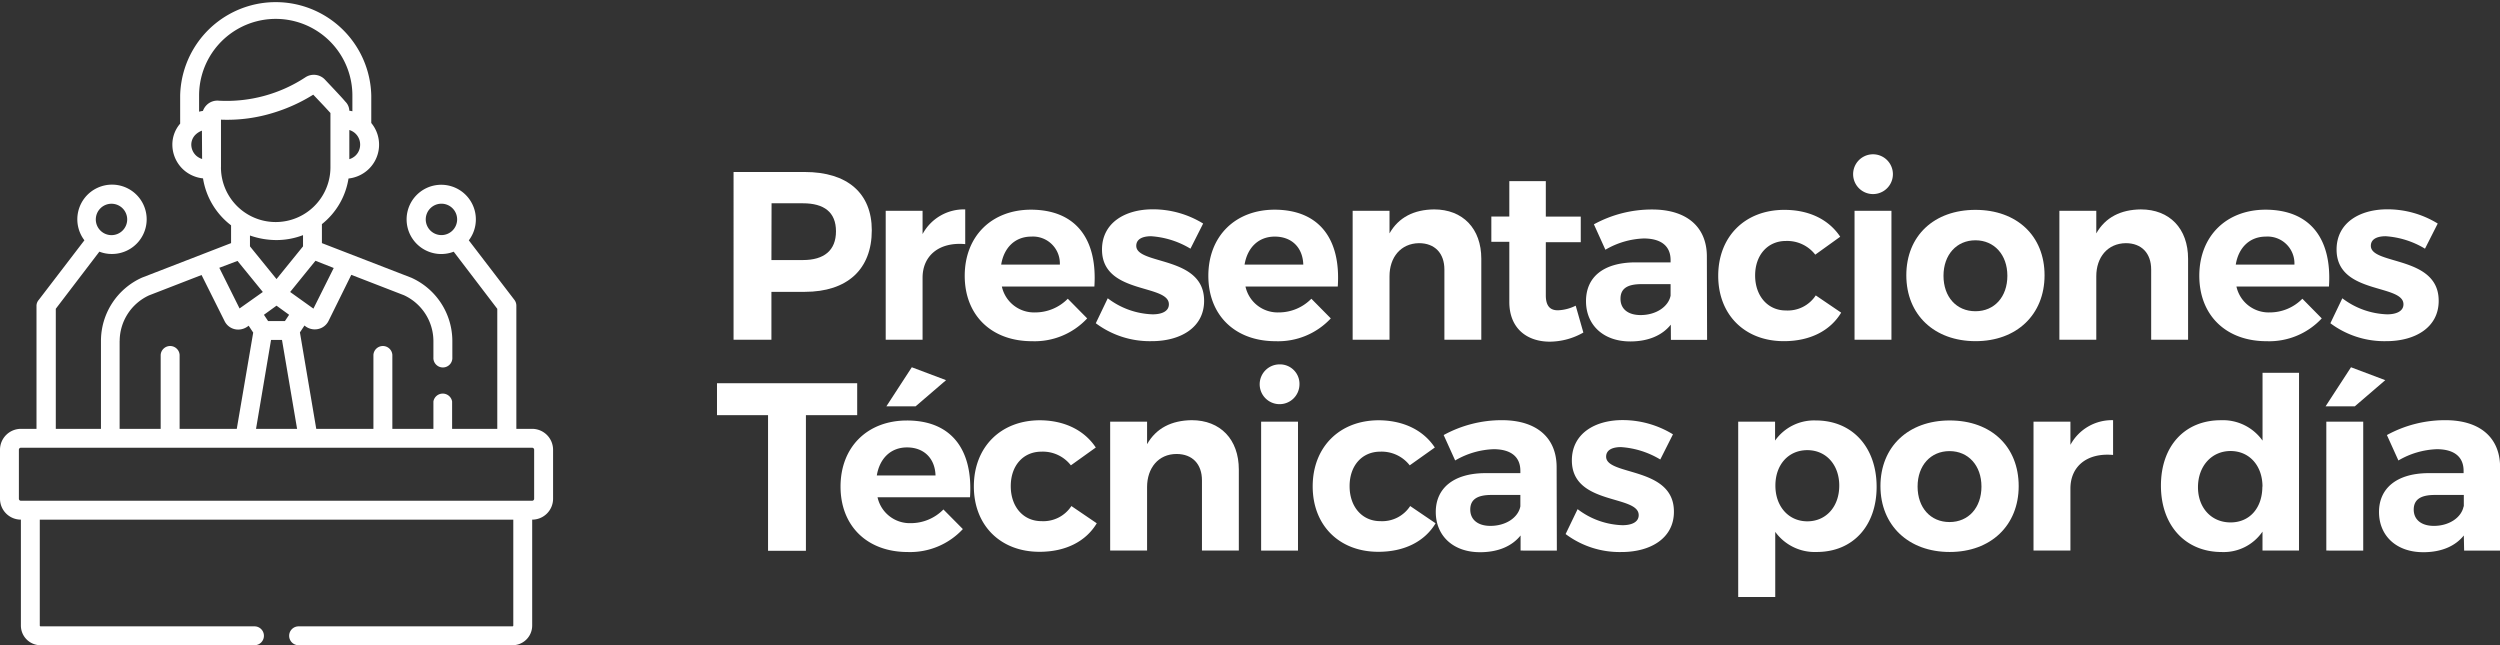 <svg xmlns="http://www.w3.org/2000/svg" viewBox="0 0 547.98 141.43"><rect x="0" y="0" width="547.98" height="141.43" fill="#333333" stroke="none"/><defs><style>.cls-1{fill:#fff;}</style></defs><g id="Capa_2" data-name="Capa 2"><g id="Capa_1-2" data-name="Capa 1"><path class="cls-1" d="M176.39,37.7c9.34,0,14.7,4.63,14.7,12.77,0,8.56-5.36,13.5-14.7,13.5h-7.3v10.5h-8.3V37.7ZM169.09,57H176c4.62,0,7.24-2.1,7.24-6.3s-2.62-6.14-7.24-6.14h-6.88Z"/><path class="cls-1" d="M202.22,51.31a10.28,10.28,0,0,1,9.35-5.41v7.61c-5.78-.52-9.35,2.58-9.35,7.36v13.6h-8.08V46.21h8.08Z"/><path class="cls-1" d="M239.88,62.81H219.6a7.23,7.23,0,0,0,7.31,5.67,10,10,0,0,0,7.14-3l4.25,4.31a15.74,15.74,0,0,1-12.08,5c-9,0-14.76-5.77-14.76-14.33,0-8.72,5.94-14.5,14.55-14.5C235.94,46,240.56,52.52,239.88,62.81ZM232.31,58a5.89,5.89,0,0,0-6.25-6.14c-3.57,0-6,2.41-6.61,6.14Z"/><path class="cls-1" d="M263.72,49l-2.78,5.51a19.15,19.15,0,0,0-8.62-2.73c-1.89,0-3.26.63-3.26,2.1,0,4.26,14.92,2.1,14.87,12.08,0,5.78-5.1,8.82-11.5,8.82a19.74,19.74,0,0,1-12.24-3.93l2.62-5.47a17.06,17.06,0,0,0,9.83,3.52c2.05,0,3.57-.68,3.57-2.2,0-4.52-14.66-2.1-14.66-12,0-5.83,5-8.82,11.14-8.82A21,21,0,0,1,263.72,49Z"/><path class="cls-1" d="M293.23,62.81H273a7.22,7.22,0,0,0,7.3,5.67,10,10,0,0,0,7.14-3l4.26,4.31a15.77,15.77,0,0,1-12.08,5c-9,0-14.76-5.77-14.76-14.33,0-8.72,5.93-14.5,14.55-14.5C289.29,46,293.92,52.52,293.23,62.81ZM285.67,58c-.11-3.73-2.52-6.14-6.25-6.14-3.57,0-6,2.41-6.62,6.14Z"/><path class="cls-1" d="M324.69,56.72V74.47H316.6V59.08c0-3.57-2.1-5.78-5.57-5.78-4,.06-6.46,3.1-6.46,7.25V74.47h-8.08V46.21h8.08v4.94c2-3.52,5.36-5.2,9.77-5.25C320.64,45.9,324.69,50.1,324.69,56.72Z"/><path class="cls-1" d="M347.06,72.89a15,15,0,0,1-7.35,2c-5,0-8.88-2.89-8.88-8.72V53h-3.94V47.47h3.94V39.7h8v7.77h7.66v5.62h-7.66V64.75c0,2.37,1,3.31,2.73,3.26A9.44,9.44,0,0,0,345.38,67Z"/><path class="cls-1" d="M366.23,71.16c-1.89,2.36-4.94,3.68-8.88,3.68-6,0-9.71-3.68-9.71-8.83,0-5.3,3.83-8.45,10.76-8.5h7.78V57c0-3-2-4.73-5.89-4.73a17.86,17.86,0,0,0-8.4,2.47l-2.52-5.57a26.47,26.47,0,0,1,12.76-3.25c7.56,0,11.92,3.78,12,10.13l.05,18.44h-7.93Zm-.05-6.35V62.28h-6.36c-3.1,0-4.62.95-4.62,3.21s1.68,3.57,4.41,3.57C363,69.06,365.7,67.22,366.18,64.81Z"/><path class="cls-1" d="M403.36,51.89l-5.47,3.93a7.78,7.78,0,0,0-6.46-3c-3.93,0-6.72,3.05-6.72,7.56s2.79,7.67,6.72,7.67A7.33,7.33,0,0,0,398,64.75l5.57,3.78c-2.37,3.94-6.78,6.25-12.56,6.25-8.56,0-14.39-5.77-14.39-14.33S382.45,46,391.12,46C396.53,46,400.84,48.1,403.36,51.89Z"/><path class="cls-1" d="M414.91,38.18a4.36,4.36,0,1,1-8.72,0,4.36,4.36,0,1,1,8.72,0ZM406.5,74.47V46.21h8.09V74.47Z"/><path class="cls-1" d="M448.15,60.34c0,8.61-6.09,14.44-15.12,14.44S417.85,69,417.85,60.34,423.94,46,433,46,448.15,51.68,448.15,60.34ZM426,60.45c0,4.62,2.83,7.77,7,7.77s7-3.15,7-7.77-2.89-7.78-7-7.78S426,55.82,426,60.45Z"/><path class="cls-1" d="M479.61,56.72V74.47h-8.09V59.08c0-3.57-2.1-5.78-5.57-5.78-4,.06-6.46,3.1-6.46,7.25V74.47H451.4V46.21h8.09v4.94c2-3.52,5.36-5.2,9.77-5.25C475.56,45.9,479.61,50.1,479.61,56.72Z"/><path class="cls-1" d="M510.49,62.81H490.21a7.23,7.23,0,0,0,7.31,5.67,10,10,0,0,0,7.14-3l4.25,4.31a15.74,15.74,0,0,1-12.08,5c-9,0-14.76-5.77-14.76-14.33,0-8.72,5.94-14.5,14.55-14.5C506.55,46,511.17,52.52,510.49,62.81ZM502.92,58a5.89,5.89,0,0,0-6.25-6.14c-3.57,0-6,2.41-6.61,6.14Z"/><path class="cls-1" d="M534.33,49l-2.79,5.51a19.12,19.12,0,0,0-8.61-2.73c-1.89,0-3.26.63-3.26,2.1,0,4.26,14.92,2.1,14.87,12.08,0,5.78-5.1,8.82-11.5,8.82a19.74,19.74,0,0,1-12.24-3.93l2.62-5.47a17.06,17.06,0,0,0,9.83,3.52c2,0,3.57-.68,3.57-2.2,0-4.52-14.66-2.1-14.66-12,0-5.83,5-8.82,11.14-8.82A21,21,0,0,1,534.33,49Z"/><path class="cls-1" d="M176.65,91v29.73h-8.3V91H157.16v-7h30.73v7Z"/><path class="cls-1" d="M212.62,109H192.35a7.23,7.23,0,0,0,7.3,5.67,10,10,0,0,0,7.14-3l4.26,4.3A15.77,15.77,0,0,1,199,121c-9,0-14.76-5.78-14.76-14.34,0-8.72,5.93-14.49,14.55-14.49C208.68,92.16,213.31,98.72,212.62,109Zm-7.56-4.78c-.11-3.73-2.52-6.15-6.25-6.15-3.57,0-6,2.42-6.62,6.15ZM194.29,89.06l5.57-8.56,7.51,2.83-6.67,5.73Z"/><path class="cls-1" d="M240.19,98.09,234.73,102a7.78,7.78,0,0,0-6.46-3c-3.94,0-6.72,3-6.72,7.56s2.78,7.67,6.72,7.67a7.33,7.33,0,0,0,6.57-3.31l5.56,3.78c-2.36,3.94-6.77,6.25-12.55,6.25-8.56,0-14.39-5.78-14.39-14.34s5.83-14.49,14.5-14.49C233.37,92.16,237.67,94.31,240.19,98.09Z"/><path class="cls-1" d="M271.54,102.92v17.76h-8.08V105.29c0-3.57-2.1-5.78-5.57-5.78-4,0-6.46,3.1-6.46,7.25v13.92h-8.09V92.42h8.09v4.94c2-3.52,5.36-5.2,9.77-5.26C267.5,92.1,271.54,96.31,271.54,102.92Z"/><path class="cls-1" d="M284.83,84.38a4.36,4.36,0,1,1-4.36-4.51A4.27,4.27,0,0,1,284.83,84.38Zm-8.4,36.3V92.42h8.08v28.26Z"/><path class="cls-1" d="M314.5,98.09,309,102a7.8,7.8,0,0,0-6.46-3c-3.94,0-6.72,3-6.72,7.56s2.78,7.67,6.72,7.67a7.31,7.31,0,0,0,6.56-3.31l5.57,3.78c-2.36,3.94-6.77,6.25-12.55,6.25-8.56,0-14.39-5.78-14.39-14.34s5.83-14.49,14.5-14.49C307.67,92.16,312,94.31,314.5,98.09Z"/><path class="cls-1" d="M333.3,117.37c-1.89,2.36-4.94,3.67-8.87,3.67-6,0-9.72-3.67-9.72-8.82s3.83-8.46,10.77-8.51h7.77v-.52c0-3-2-4.73-5.88-4.73a17.89,17.89,0,0,0-8.41,2.47l-2.52-5.57A26.51,26.51,0,0,1,329.2,92.1c7.57,0,11.93,3.79,12,10.14l.05,18.44H333.3Zm-.05-6.36v-2.52h-6.36c-3.1,0-4.62,1-4.62,3.21s1.68,3.57,4.41,3.57C330.1,115.27,332.78,113.43,333.25,111Z"/><path class="cls-1" d="M366.7,95.2l-2.78,5.52A19.15,19.15,0,0,0,355.31,98c-1.9,0-3.26.63-3.26,2.1,0,4.25,14.91,2.1,14.86,12.08,0,5.78-5.09,8.82-11.5,8.82a19.71,19.71,0,0,1-12.24-3.94l2.63-5.46a17,17,0,0,0,9.82,3.52c2.05,0,3.57-.68,3.57-2.21,0-4.51-14.65-2.1-14.65-12,0-5.83,5-8.83,11.13-8.83A21.12,21.12,0,0,1,366.7,95.2Z"/><path class="cls-1" d="M411.34,106.71c0,8.56-5.2,14.28-13.13,14.28a10.69,10.69,0,0,1-9.09-4.41v14.28H381V92.42h8.08v4.15a10.47,10.47,0,0,1,8.93-4.41C406,92.16,411.34,98,411.34,106.71Zm-8.19-.27c0-4.51-2.84-7.77-7-7.77s-7,3.2-7,7.77,2.89,7.83,7,7.83S403.15,111.06,403.15,106.44Z"/><path class="cls-1" d="M442.48,106.55c0,8.61-6.09,14.44-15.12,14.44s-15.18-5.83-15.18-14.44,6.09-14.39,15.18-14.39S442.48,97.88,442.48,106.55Zm-22.16.1c0,4.62,2.83,7.78,7,7.78s7-3.16,7-7.78-2.89-7.77-7-7.77S420.32,102,420.32,106.65Z"/><path class="cls-1" d="M453.82,97.51a10.32,10.32,0,0,1,9.35-5.41v7.62c-5.78-.52-9.35,2.57-9.35,7.35v13.61h-8.09V92.42h8.09Z"/><path class="cls-1" d="M503.92,120.68h-8v-4.15A10.32,10.32,0,0,1,487,121c-8,0-13.34-5.83-13.34-14.55s5.25-14.34,13.13-14.34a10.64,10.64,0,0,1,9.14,4.47V81.71h8Zm-8-14c0-4.62-2.89-7.82-7-7.82s-7.09,3.25-7.14,7.82,2.89,7.83,7.14,7.83S495.89,111.27,495.89,106.65Z"/><path class="cls-1" d="M516.16,89.06h-6.41l5.57-8.56,7.51,2.83Zm-6.25,31.62V92.42H518v28.26Z"/><path class="cls-1" d="M540.05,117.37c-1.89,2.36-4.93,3.67-8.87,3.67-6,0-9.72-3.67-9.72-8.82s3.83-8.46,10.77-8.51H540v-.52c0-3-2-4.73-5.88-4.73a17.93,17.93,0,0,0-8.41,2.47l-2.52-5.57A26.52,26.52,0,0,1,536,92.1c7.56,0,11.92,3.79,12,10.14l.05,18.44h-7.93Zm0-6.36v-2.52h-6.36c-3.09,0-4.62,1-4.62,3.21s1.68,3.57,4.42,3.57C536.85,115.27,539.53,113.43,540,111Z"/><path class="cls-1" d="M116.65,94h-3.47V67a2.1,2.1,0,0,0-.42-1.26l-10-13.06a7.59,7.59,0,1,0-3.31,2.49L109,67.69V94h-9.9V88A2.08,2.08,0,0,0,95,88v6H86V77.78a2.08,2.08,0,0,0-4.15,0V94H69.32L65.74,72.86l1-1.51a3.42,3.42,0,0,0,3.07.75A3.3,3.3,0,0,0,72,70.37l5-10.13,11.54,4.47A11.1,11.1,0,0,1,95,74.76v3.56a2.08,2.08,0,1,0,4.15,0V74.76a15.23,15.23,0,0,0-9-13.89h0L70.56,53.29V49.13a15.94,15.94,0,0,0,5.83-10,7.59,7.59,0,0,0,4.11-1.78,7.44,7.44,0,0,0,.88-10.39v-6a20.95,20.95,0,0,0-41.89,0v6.14a7,7,0,0,0-1.71,4.59,7.46,7.46,0,0,0,2.59,5.65A7.55,7.55,0,0,0,44.5,39.1a16.1,16.1,0,0,0,6.15,10.29v3.9L31.13,60.85l0,0a15.21,15.21,0,0,0-9,13.88V94h-9.9V67.68l9.55-12.52a7.43,7.43,0,0,0,2.72.51,7.6,7.6,0,1,0-6-3l-10,13.06A2,2,0,0,0,8,67V94H4.58A4.59,4.59,0,0,0,0,98.58v10.74a4.58,4.58,0,0,0,4.58,4.58v23.22a4.31,4.31,0,0,0,4.31,4.31H55.78a2.07,2.07,0,0,0,0-4.14H8.89a.18.18,0,0,1-.17-.17V113.9H112.51v23.22a.18.18,0,0,1-.17.17H65.45a2.07,2.07,0,0,0,0,4.14h46.89a4.31,4.31,0,0,0,4.31-4.31V113.9a4.58,4.58,0,0,0,4.58-4.58V98.58A4.59,4.59,0,0,0,116.65,94ZM96.77,51.53a3.44,3.44,0,1,1,3.43-3.44A3.44,3.44,0,0,1,96.77,51.53ZM24.46,44.66A3.44,3.44,0,1,1,21,48.09,3.44,3.44,0,0,1,24.46,44.66ZM73.15,58.74,68.7,67.65,63.6,64c3.57-4.4,3.74-4.62,5.55-6.84ZM60.61,67l2.76,2-.92,1.38H58.77L57.85,69ZM54.79,54V51.62a17.62,17.62,0,0,0,5.85,1,16.36,16.36,0,0,0,5.78-1.08V54l-5.81,7.17Zm4.62,20.51h2.4L65.12,94h-9Zm19.53-42.8a3.3,3.3,0,0,1-1.14,2.51,3.51,3.51,0,0,1-1.23.67V28.5A3.31,3.31,0,0,1,78.94,31.67ZM44.3,34.85a3.6,3.6,0,0,1-1.23-.67,3.33,3.33,0,0,1-1.14-2.51,3.08,3.08,0,0,1,1-2.22l0,0a4,4,0,0,1,1.33-.81Zm1.08-11.91a3.48,3.48,0,0,0-.9,1.37,8.33,8.33,0,0,0-.84.17V20.94h0a16.8,16.8,0,0,1,33.6,0v3.45c-.22-.05-.44-.09-.67-.12a2.93,2.93,0,0,0-.88-2c-.64-.77-1.8-2-4.44-4.8a3.36,3.36,0,0,0-4.3-.53,31.47,31.47,0,0,1-19,5.13A3.33,3.33,0,0,0,45.38,22.94Zm3.06,13.73V26.23a34.23,34.23,0,0,0,11.68-1.57,36.45,36.45,0,0,0,8.54-3.91l1.9,2,.1.11c.19.19.36.38.53.56l1.24,1.35V36.67a12,12,0,0,1-24,0Zm3.62,20.52L57.61,64l-5.1,3.61-4.44-8.91ZM26.23,74.75h0a11.06,11.06,0,0,1,6.42-10l11.53-4.47,5.06,10.13h0a3.31,3.31,0,0,0,3,1.83,3.59,3.59,0,0,0,2.26-.85l1,1.51L51.9,94H39.37V77.78a2.08,2.08,0,0,0-4.15,0V94h-9V74.75Zm90.85,34.57a.44.44,0,0,1-.43.44H4.58a.44.44,0,0,1-.44-.44V98.58a.44.44,0,0,1,.44-.44H116.65a.44.44,0,0,1,.43.44Z"/></g></g></svg>